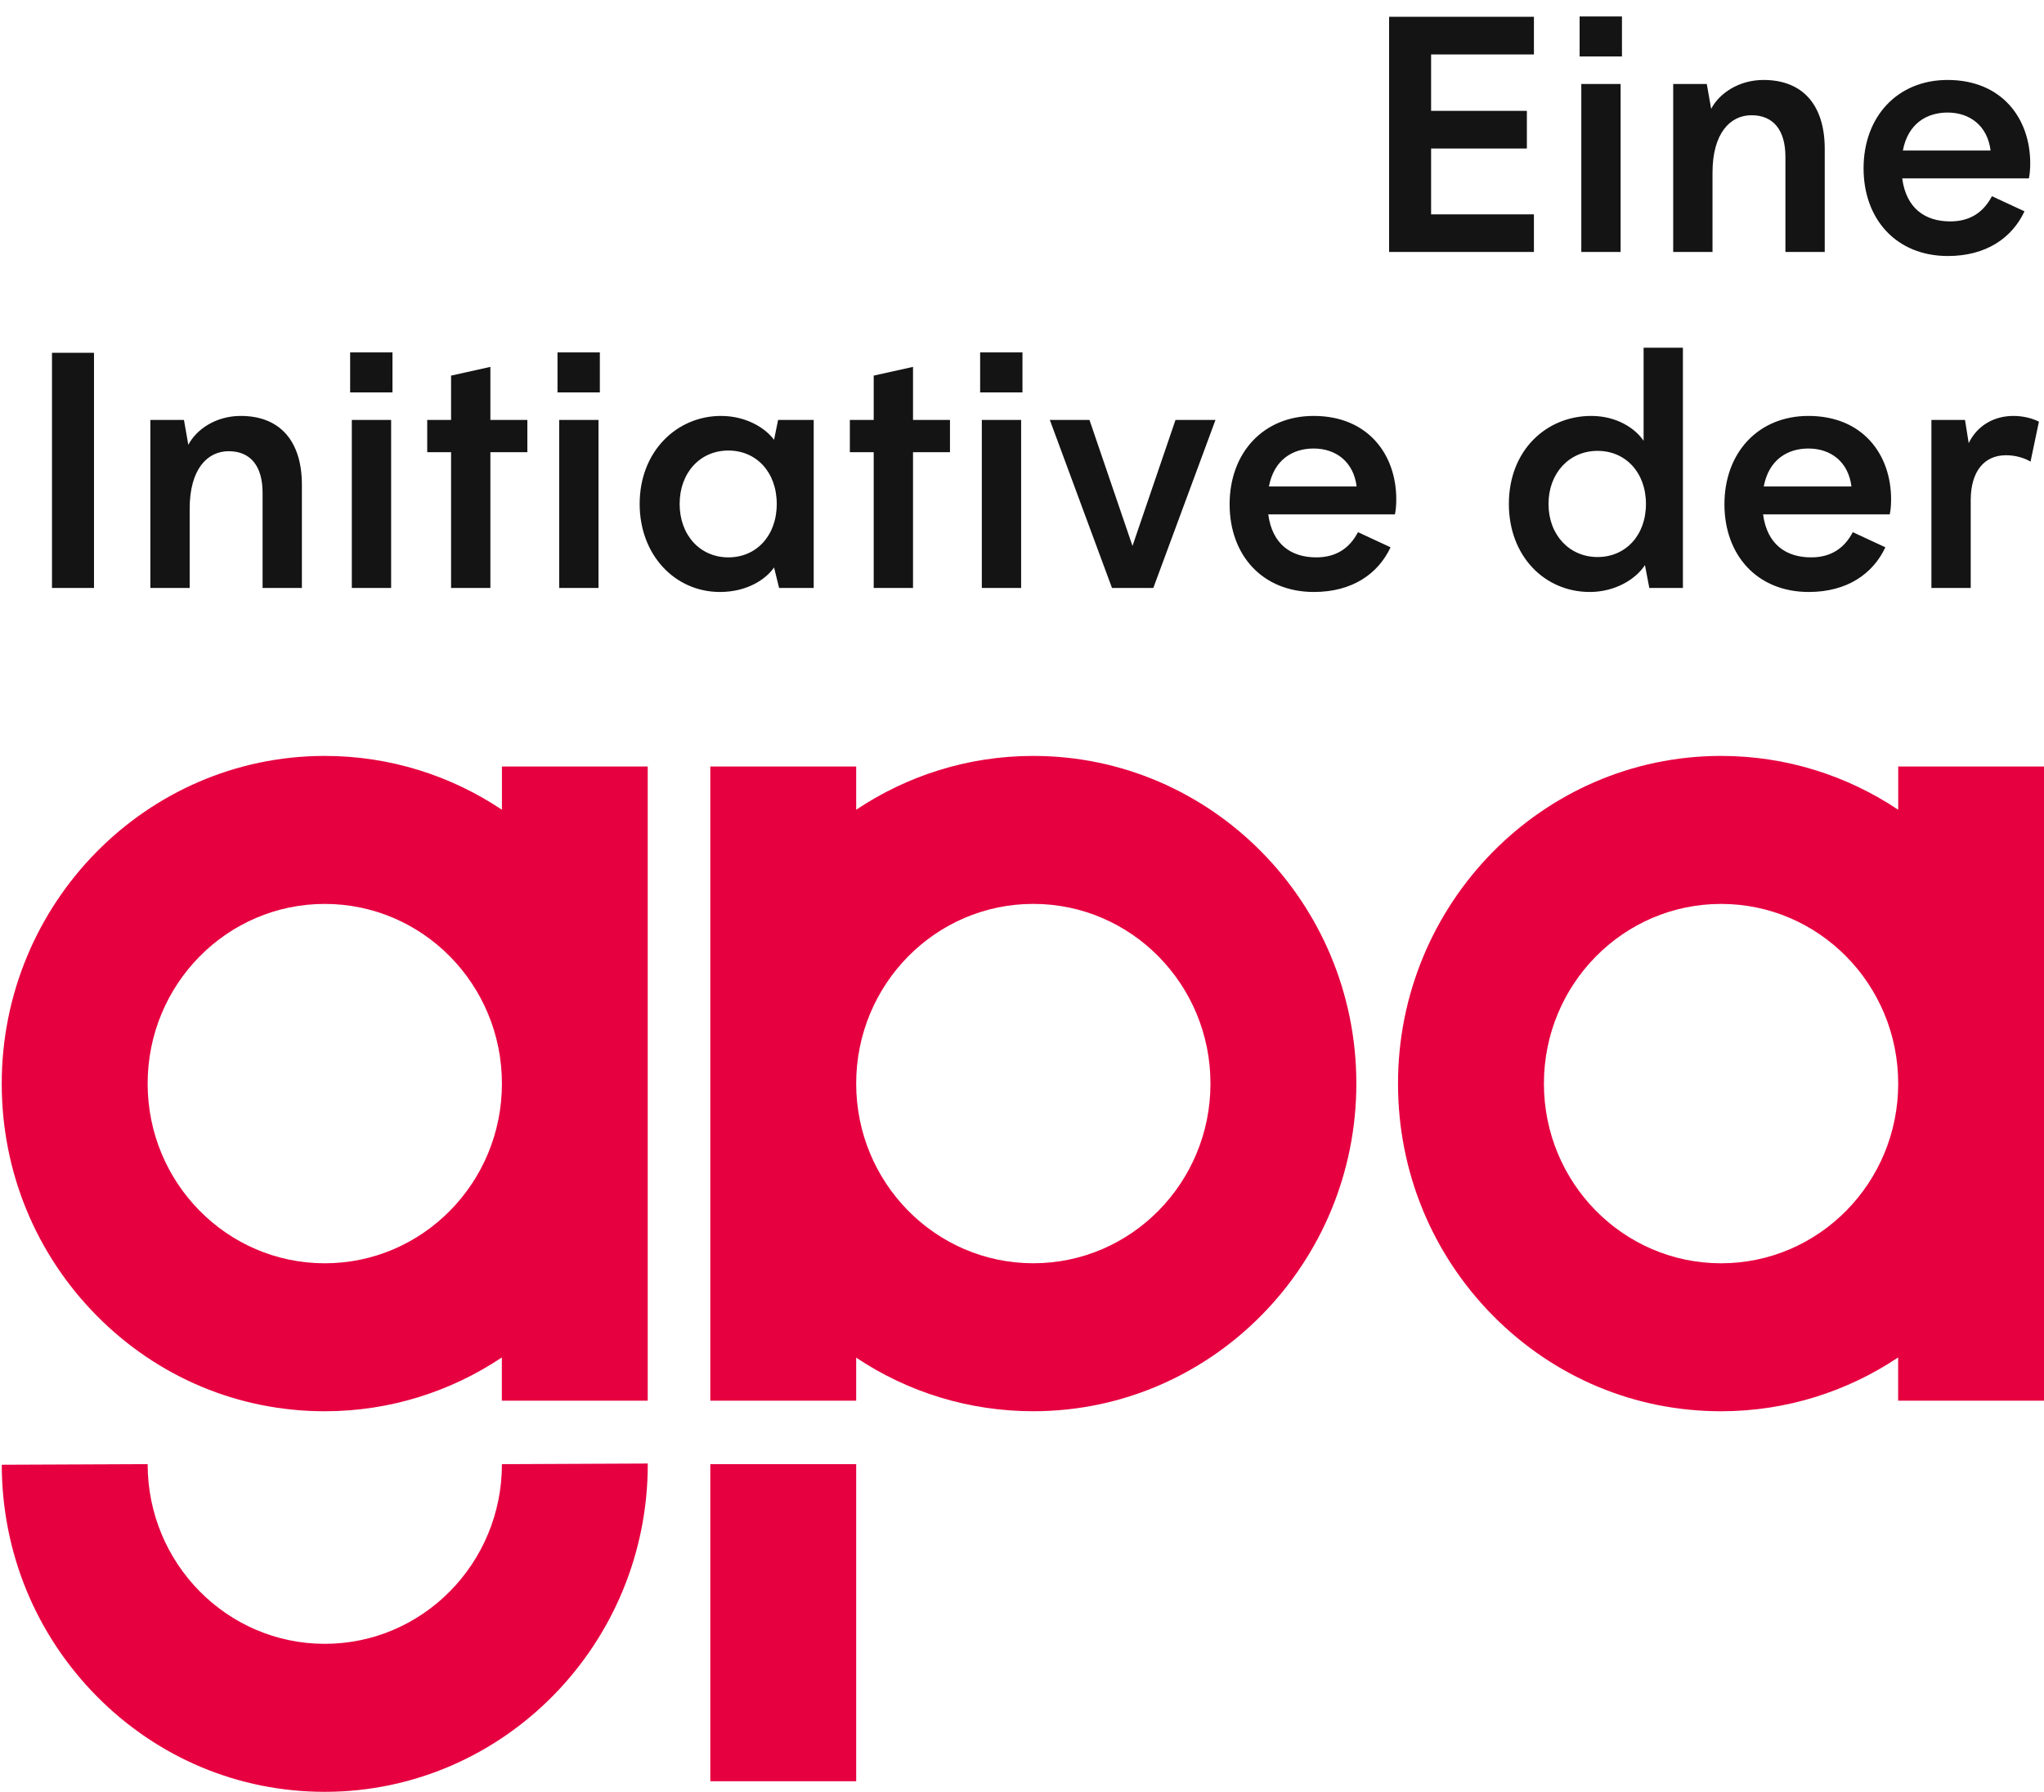 <svg width="73" height="64" viewBox="0 0 73 64" fill="none" xmlns="http://www.w3.org/2000/svg">
<path d="M49.611 0.6H54.783V1.944H51.111V3.96H54.531V5.304H51.111V7.656H54.783V9H49.611V0.6ZM56.415 0.588H57.927V2.016H56.415V0.588ZM56.475 3H57.879V9H56.475V3ZM59.757 3H60.957L61.113 3.888C61.401 3.336 62.097 2.856 62.985 2.856C64.377 2.856 65.169 3.744 65.169 5.316V9H63.765V5.604C63.765 4.644 63.333 4.116 62.553 4.116C61.797 4.116 61.161 4.752 61.161 6.168V9H59.757V3ZM72.304 7.548C71.86 8.496 70.936 9.144 69.568 9.144C67.72 9.144 66.556 7.824 66.556 6.012C66.556 4.164 67.768 2.856 69.556 2.856C71.5 2.856 72.508 4.236 72.508 5.832C72.508 6 72.496 6.216 72.46 6.372H67.936C68.08 7.452 68.764 7.908 69.652 7.908C70.408 7.908 70.864 7.536 71.14 7.008L72.304 7.548ZM69.556 4.02C68.812 4.02 68.14 4.416 67.96 5.376H71.092C70.984 4.5 70.36 4.02 69.556 4.02ZM1.857 12.6H3.357V21H1.857V12.6ZM5.37 15H6.57L6.726 15.888C7.014 15.336 7.71 14.856 8.598 14.856C9.99 14.856 10.782 15.744 10.782 17.316V21H9.378V17.604C9.378 16.644 8.946 16.116 8.166 16.116C7.41 16.116 6.774 16.752 6.774 18.168V21H5.37V15ZM12.505 12.588H14.017V14.016H12.505V12.588ZM12.565 15H13.969V21H12.565V15ZM16.11 16.152H15.258V15H16.11V13.416L17.514 13.104V15H18.834V16.152H17.514V21H16.11V16.152ZM19.911 12.588H21.423V14.016H19.911V12.588ZM19.971 15H21.375V21H19.971V15ZM25.713 21.144C24.105 21.144 22.845 19.824 22.845 18C22.845 16.104 24.189 14.856 25.749 14.856C26.637 14.856 27.321 15.276 27.645 15.708L27.789 15H29.061V21H27.825L27.645 20.268C27.357 20.688 26.685 21.144 25.713 21.144ZM26.013 19.908C27.009 19.908 27.741 19.14 27.741 18C27.741 16.86 27.009 16.092 26.013 16.092C25.005 16.092 24.273 16.884 24.273 18C24.273 19.116 25.005 19.908 26.013 19.908ZM31.204 16.152H30.352V15H31.204V13.416L32.608 13.104V15H33.928V16.152H32.608V21H31.204V16.152ZM35.005 12.588H36.517V14.016H35.005V12.588ZM35.065 15H36.469V21H35.065V15ZM37.494 15H38.91L40.446 19.5L41.982 15H43.41L41.19 21H39.714L37.494 15ZM49.663 19.548C49.219 20.496 48.295 21.144 46.927 21.144C45.079 21.144 43.915 19.824 43.915 18.012C43.915 16.164 45.127 14.856 46.915 14.856C48.859 14.856 49.867 16.236 49.867 17.832C49.867 18 49.855 18.216 49.819 18.372H45.295C45.439 19.452 46.123 19.908 47.011 19.908C47.767 19.908 48.223 19.536 48.499 19.008L49.663 19.548ZM46.915 16.02C46.171 16.02 45.499 16.416 45.319 17.376H48.451C48.343 16.5 47.719 16.02 46.915 16.02ZM58.748 20.184C58.424 20.688 57.68 21.144 56.78 21.144C55.16 21.144 53.888 19.86 53.888 18C53.888 16.068 55.244 14.856 56.828 14.856C57.74 14.856 58.4 15.3 58.7 15.744V12.42H60.104V21H58.904L58.748 20.184ZM57.056 16.104C56.048 16.104 55.304 16.896 55.304 18C55.304 19.104 56.048 19.896 57.056 19.896C58.052 19.896 58.784 19.128 58.784 18C58.784 16.872 58.052 16.104 57.056 16.104ZM67.335 19.548C66.891 20.496 65.967 21.144 64.599 21.144C62.751 21.144 61.587 19.824 61.587 18.012C61.587 16.164 62.799 14.856 64.587 14.856C66.531 14.856 67.539 16.236 67.539 17.832C67.539 18 67.527 18.216 67.491 18.372H62.967C63.111 19.452 63.795 19.908 64.683 19.908C65.439 19.908 65.895 19.536 66.171 19.008L67.335 19.548ZM64.587 16.02C63.843 16.02 63.171 16.416 62.991 17.376H66.123C66.015 16.5 65.391 16.02 64.587 16.02ZM68.979 15H70.179L70.311 15.828C70.611 15.204 71.211 14.856 71.907 14.856C72.255 14.856 72.579 14.94 72.819 15.06L72.519 16.488C72.279 16.344 71.955 16.26 71.643 16.26C70.875 16.26 70.383 16.824 70.383 17.868V21H68.979V15Z" fill="#141414"/>
<path d="M23.135 27.378H17.926V28.922C16.108 27.707 13.933 27 11.599 27H11.577C5.216 27.012 0.05 32.273 0.062 38.726C0.067 41.851 1.274 44.788 3.456 46.995C5.634 49.197 8.523 50.407 11.597 50.407H11.619C13.945 50.403 16.111 49.696 17.923 48.485V50.03H23.133V27.38L23.135 27.378ZM11.599 45.122C8.106 45.122 5.273 42.248 5.273 38.704C5.273 35.16 8.104 32.286 11.599 32.286C15.094 32.286 17.926 35.16 17.926 38.704C17.926 42.248 15.094 45.122 11.599 45.122Z" fill="#E60040"/>
<path d="M30.578 52.296H25.368V63.622H30.578V52.296Z" fill="#E60040"/>
<path d="M67.793 27.378V28.922C65.975 27.707 63.801 27 61.467 27H61.444C55.084 27.012 49.917 32.273 49.929 38.726C49.935 41.851 51.141 44.788 53.323 46.995C55.501 49.197 58.391 50.407 61.464 50.407H61.486C63.813 50.403 65.979 49.696 67.791 48.485V50.03H73V27.378H67.791H67.793ZM61.467 45.122C57.973 45.122 55.14 42.248 55.14 38.704C55.14 35.16 57.972 32.286 61.467 32.286C64.962 32.286 67.793 35.16 67.793 38.704C67.793 42.248 64.96 45.122 61.467 45.122Z" fill="#E60040"/>
<path d="M11.599 58.714C8.106 58.714 5.273 55.84 5.273 52.296L0.063 52.318C0.068 55.444 1.275 58.381 3.457 60.588C5.635 62.789 8.524 64 11.598 64H11.62C17.981 63.988 23.147 58.727 23.135 52.274L17.926 52.297C17.926 55.841 15.094 58.714 11.599 58.714Z" fill="#E60040"/>
<path d="M36.904 27H36.882C34.556 27.004 32.39 27.711 30.578 28.922V27.378H25.368V50.029H30.578V48.492C32.441 49.737 34.621 50.406 36.903 50.406H36.925C43.286 50.394 48.452 45.133 48.441 38.68C48.429 32.234 43.256 27 36.904 27ZM36.904 45.121C33.411 45.121 30.578 42.247 30.578 38.703C30.578 35.159 33.41 32.285 36.904 32.285C40.399 32.285 43.231 35.159 43.231 38.703C43.231 42.247 40.398 45.121 36.904 45.121Z" fill="#E60040"/>
</svg>
